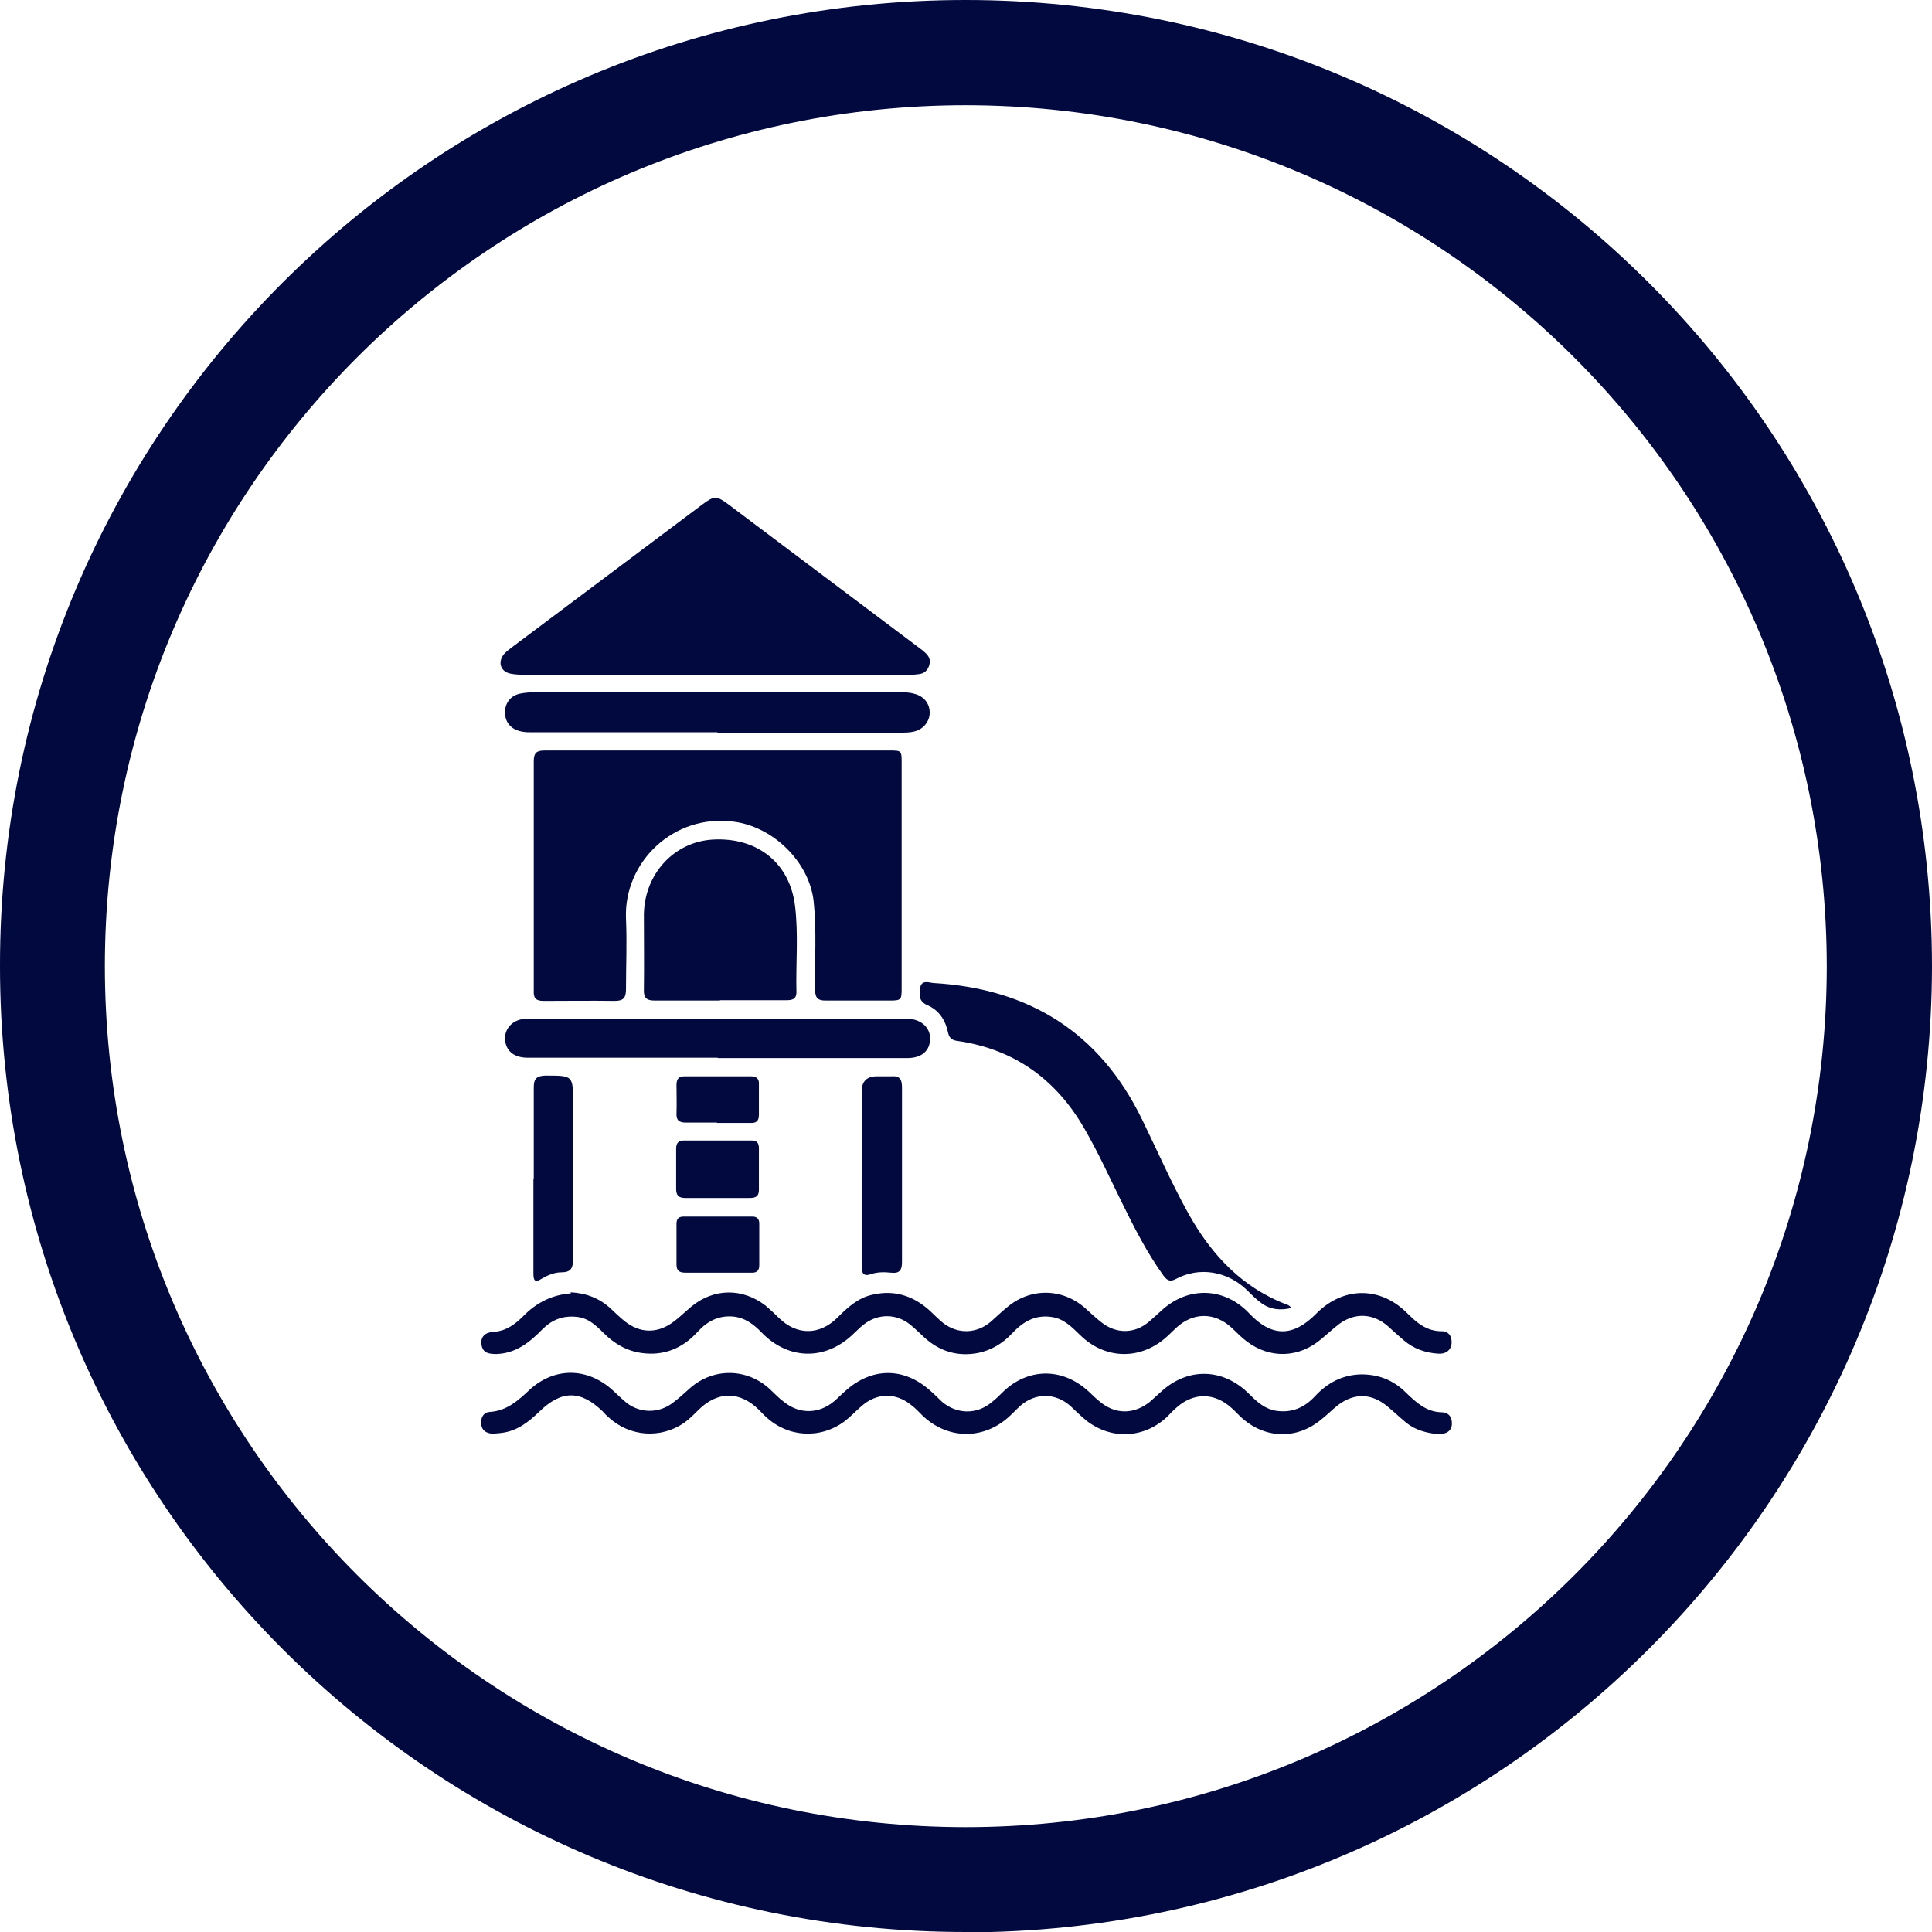 <?xml version="1.0" encoding="UTF-8"?><svg id="Capa_1" xmlns="http://www.w3.org/2000/svg" viewBox="0 0 55.09 55.09"><defs><style>.cls-1{fill:#01093e;}</style></defs><g id="Capa_2"><g id="Capa_1-2"><path class="cls-1" d="M27.55,55.09C12.33,55.1,0,42.77,0,27.55-.02,12.33,12.31,0,27.53,0c15.22,0,27.55,12.32,27.56,27.54,0,0,0,.01,0,.02-.02,15.2-12.34,27.52-27.54,27.54ZM27.55,3c-13.56,0-24.55,10.98-24.56,24.54,0,13.56,10.98,24.55,24.54,24.56,13.56,0,24.55-10.98,24.56-24.54h0c-.01-13.56-10.99-24.54-24.54-24.56Z"/><path class="cls-1" d="M20.47,21.4c1.63,0,3.25,0,4.88,0,.36,0,.36,0,.36.36,0,2.14,0,4.28,0,6.42,0,.33-.01.35-.35.35-.61,0-1.21,0-1.82,0-.23,0-.29-.08-.3-.3-.01-.85.05-1.7-.04-2.54-.13-1.12-1.16-2.12-2.28-2.26-1.71-.23-3.14,1.15-3.07,2.77.03.67,0,1.34,0,2,0,.24-.06.34-.32.34-.68-.01-1.35,0-2.03,0-.21,0-.29-.07-.28-.28,0-2.19,0-4.37,0-6.56,0-.25.1-.3.32-.3,1.64,0,3.29,0,4.93,0Z"/><path class="cls-1" d="M20.39,19.24c-1.79,0-3.58,0-5.37,0-.15,0-.31,0-.46-.03-.3-.06-.38-.35-.17-.58.07-.07.15-.13.23-.19,1.8-1.35,3.6-2.7,5.4-4.05.35-.26.41-.26.76,0,1.81,1.36,3.63,2.73,5.44,4.09.06.04.12.09.17.14.1.09.15.2.11.34-.04.14-.13.24-.28.26-.15.02-.31.03-.46.03-1.79,0-3.58,0-5.37,0Z"/><path class="cls-1" d="M40.97,40.89c-.29-.03-.61-.11-.87-.32-.18-.15-.35-.31-.53-.46-.45-.38-.94-.4-1.41-.05-.17.13-.32.29-.49.42-.69.57-1.58.55-2.25-.04-.1-.09-.19-.19-.29-.28-.51-.47-1.12-.46-1.62.01-.08.07-.15.15-.23.23-.66.62-1.59.66-2.3.11-.16-.13-.31-.28-.46-.42-.43-.38-1-.38-1.43,0-.1.09-.19.19-.29.28-.73.69-1.76.69-2.49,0-.1-.1-.2-.21-.32-.3-.45-.37-.99-.36-1.43.03-.16.14-.31.3-.48.43-.69.51-1.61.46-2.24-.13-.07-.06-.13-.13-.19-.19-.55-.55-1.19-.55-1.74,0-.13.13-.26.26-.4.36-.67.46-1.55.4-2.15-.15-.06-.05-.12-.11-.17-.17-.63-.61-1.17-.62-1.81,0-.31.3-.64.56-1.09.61-.09.01-.18.02-.27.02-.17-.02-.29-.1-.3-.29-.01-.18.07-.32.25-.33.48-.03.8-.32,1.13-.63.72-.66,1.67-.64,2.39.03.13.12.26.25.4.36.37.27.86.28,1.24.02.2-.14.38-.31.56-.47.66-.57,1.6-.56,2.25.03.14.13.27.27.42.38.44.35.99.34,1.42-.02.12-.1.22-.21.34-.31.74-.66,1.65-.67,2.4,0,.12.1.22.21.34.32.42.36.99.37,1.41.02.13-.1.24-.21.36-.33.68-.63,1.59-.66,2.31-.07.14.11.26.25.4.36.45.39.99.39,1.45.02.1-.09.2-.18.3-.27.77-.72,1.79-.7,2.54.06.22.22.44.42.77.47.44.06.79-.09,1.09-.41.36-.39.79-.62,1.33-.63.5,0,.92.17,1.27.52.29.28.58.55,1.01.56.2,0,.31.13.3.34-.01.19-.15.29-.42.29Z"/><path class="cls-1" d="M16.27,36.85c.44.02.83.17,1.15.47.13.12.26.25.4.36.42.33.89.35,1.33.05.2-.14.37-.31.56-.47.64-.53,1.46-.54,2.12-.03.13.11.26.23.38.35.51.5,1.15.5,1.66,0,.29-.29.59-.57,1-.66.63-.15,1.18.03,1.65.46.13.12.24.24.38.35.42.32.95.3,1.35-.04.15-.13.29-.27.45-.4.66-.57,1.57-.57,2.23,0,.16.14.3.28.47.41.42.34.95.34,1.36-.01.13-.11.26-.23.38-.34.76-.68,1.78-.64,2.48.1.64.68,1.25.68,1.91.01.76-.77,1.81-.79,2.58-.03.28.28.56.53,1,.53.2,0,.3.15.28.36-.03.21-.19.29-.37.28-.37-.02-.71-.14-.99-.38-.15-.13-.3-.26-.45-.4-.42-.37-.94-.4-1.39-.07-.17.13-.33.28-.5.42-.63.55-1.47.59-2.14.08-.15-.11-.28-.25-.42-.38-.49-.46-1.11-.46-1.6,0-.11.1-.2.2-.32.3-.74.62-1.71.58-2.4-.09-.25-.24-.48-.49-.85-.53-.46-.06-.8.15-1.1.47-.27.29-.59.48-.97.56-.58.11-1.09-.04-1.53-.44-.14-.13-.27-.26-.42-.38-.4-.31-.91-.3-1.3,0-.11.08-.2.18-.3.27-.79.77-1.85.76-2.62-.03-.23-.24-.48-.43-.83-.46-.41-.03-.73.14-1,.44-.43.47-.96.69-1.6.6-.43-.06-.78-.27-1.08-.57-.22-.22-.44-.43-.77-.46-.39-.04-.7.08-.98.36-.36.37-.75.68-1.3.7-.21,0-.39-.02-.43-.26-.04-.24.12-.36.33-.37.36-.02.62-.21.86-.45.37-.38.82-.61,1.36-.65Z"/><path class="cls-1" d="M20.54,28.53c-.62,0-1.25,0-1.87,0-.24,0-.32-.08-.31-.32.01-.71,0-1.43,0-2.14.02-1.16.87-2.07,1.97-2.13,1.27-.07,2.19.67,2.34,1.89.1.82.02,1.64.04,2.46,0,.21-.13.23-.29.23-.63,0-1.26,0-1.9,0Z"/><path class="cls-1" d="M36.85,37.29c-.34.09-.63.05-.88-.13-.15-.11-.29-.25-.42-.38-.55-.53-1.35-.67-2.02-.31-.17.09-.25.04-.35-.09-.47-.65-.83-1.36-1.18-2.07-.35-.71-.68-1.44-1.08-2.13-.81-1.41-2.01-2.27-3.63-2.5-.16-.02-.23-.1-.26-.25-.07-.34-.26-.63-.59-.77-.25-.11-.23-.3-.2-.5.04-.23.25-.14.38-.13,2.72.16,4.73,1.4,5.94,3.88.44.9.84,1.82,1.33,2.7.66,1.18,1.54,2.12,2.83,2.6.03.01.06.04.12.09Z"/><path class="cls-1" d="M20.47,20.88c-1.79,0-3.58,0-5.37,0-.43,0-.67-.19-.7-.52-.02-.28.14-.52.42-.58.14-.03.29-.04.43-.04,3.47,0,6.94,0,10.41,0,.13,0,.27,0,.4.04.27.06.45.27.45.54,0,.25-.18.48-.45.54-.12.03-.25.03-.38.03-1.74,0-3.49,0-5.23,0Z"/><path class="cls-1" d="M20.47,30.16c-1.81,0-3.61,0-5.42,0-.34,0-.56-.14-.63-.4-.09-.33.12-.64.47-.7.09-.02.18-.01.27-.01,3.53,0,7.06,0,10.59,0,.05,0,.09,0,.14,0,.37.01.64.25.63.57,0,.34-.24.55-.64.55-1.81,0-3.61,0-5.42,0Z"/><path class="cls-1" d="M24.57,33.54c0-.8,0-1.61,0-2.41q0-.44.43-.44c.14,0,.27,0,.41,0,.24-.02.31.08.31.32,0,1.05,0,2.09,0,3.14,0,.61,0,1.23,0,1.84,0,.24-.08.33-.32.3-.19-.02-.38-.02-.56.04-.22.08-.27-.03-.27-.22,0-.55,0-1.1,0-1.65,0-.31,0-.61,0-.92Z"/><path class="cls-1" d="M15.22,33.61c0-.87,0-1.73,0-2.6,0-.24.07-.33.32-.34.8,0,.8-.01.8.77,0,1.49,0,2.98,0,4.47,0,.25-.06.37-.33.37-.2,0-.39.08-.56.18-.2.13-.24.05-.24-.15,0-.9,0-1.81,0-2.71Z"/><path class="cls-1" d="M20.44,34.16c-.3,0-.6,0-.89,0-.17,0-.27-.05-.27-.25,0-.39,0-.78,0-1.16,0-.16.07-.23.23-.23.64,0,1.28,0,1.92,0,.15,0,.21.07.21.22,0,.4,0,.79,0,1.19,0,.18-.09.23-.26.23-.32,0-.63,0-.95,0Z"/><path class="cls-1" d="M20.46,36.29c-.31,0-.61,0-.92,0-.16,0-.25-.05-.25-.23,0-.39,0-.78,0-1.16,0-.15.06-.21.21-.21.65,0,1.3,0,1.95,0,.14,0,.2.07.2.2,0,.4,0,.79,0,1.19,0,.17-.09.22-.24.21-.32,0-.63,0-.95,0Z"/><path class="cls-1" d="M20.45,32.01c-.3,0-.6,0-.89,0-.19,0-.28-.06-.27-.26.01-.27,0-.54,0-.81,0-.17.06-.25.23-.25.63,0,1.26,0,1.89,0,.15,0,.24.06.23.23,0,.29,0,.58,0,.87,0,.18-.08.24-.25.23-.32,0-.63,0-.95,0Z"/></g></g></svg>